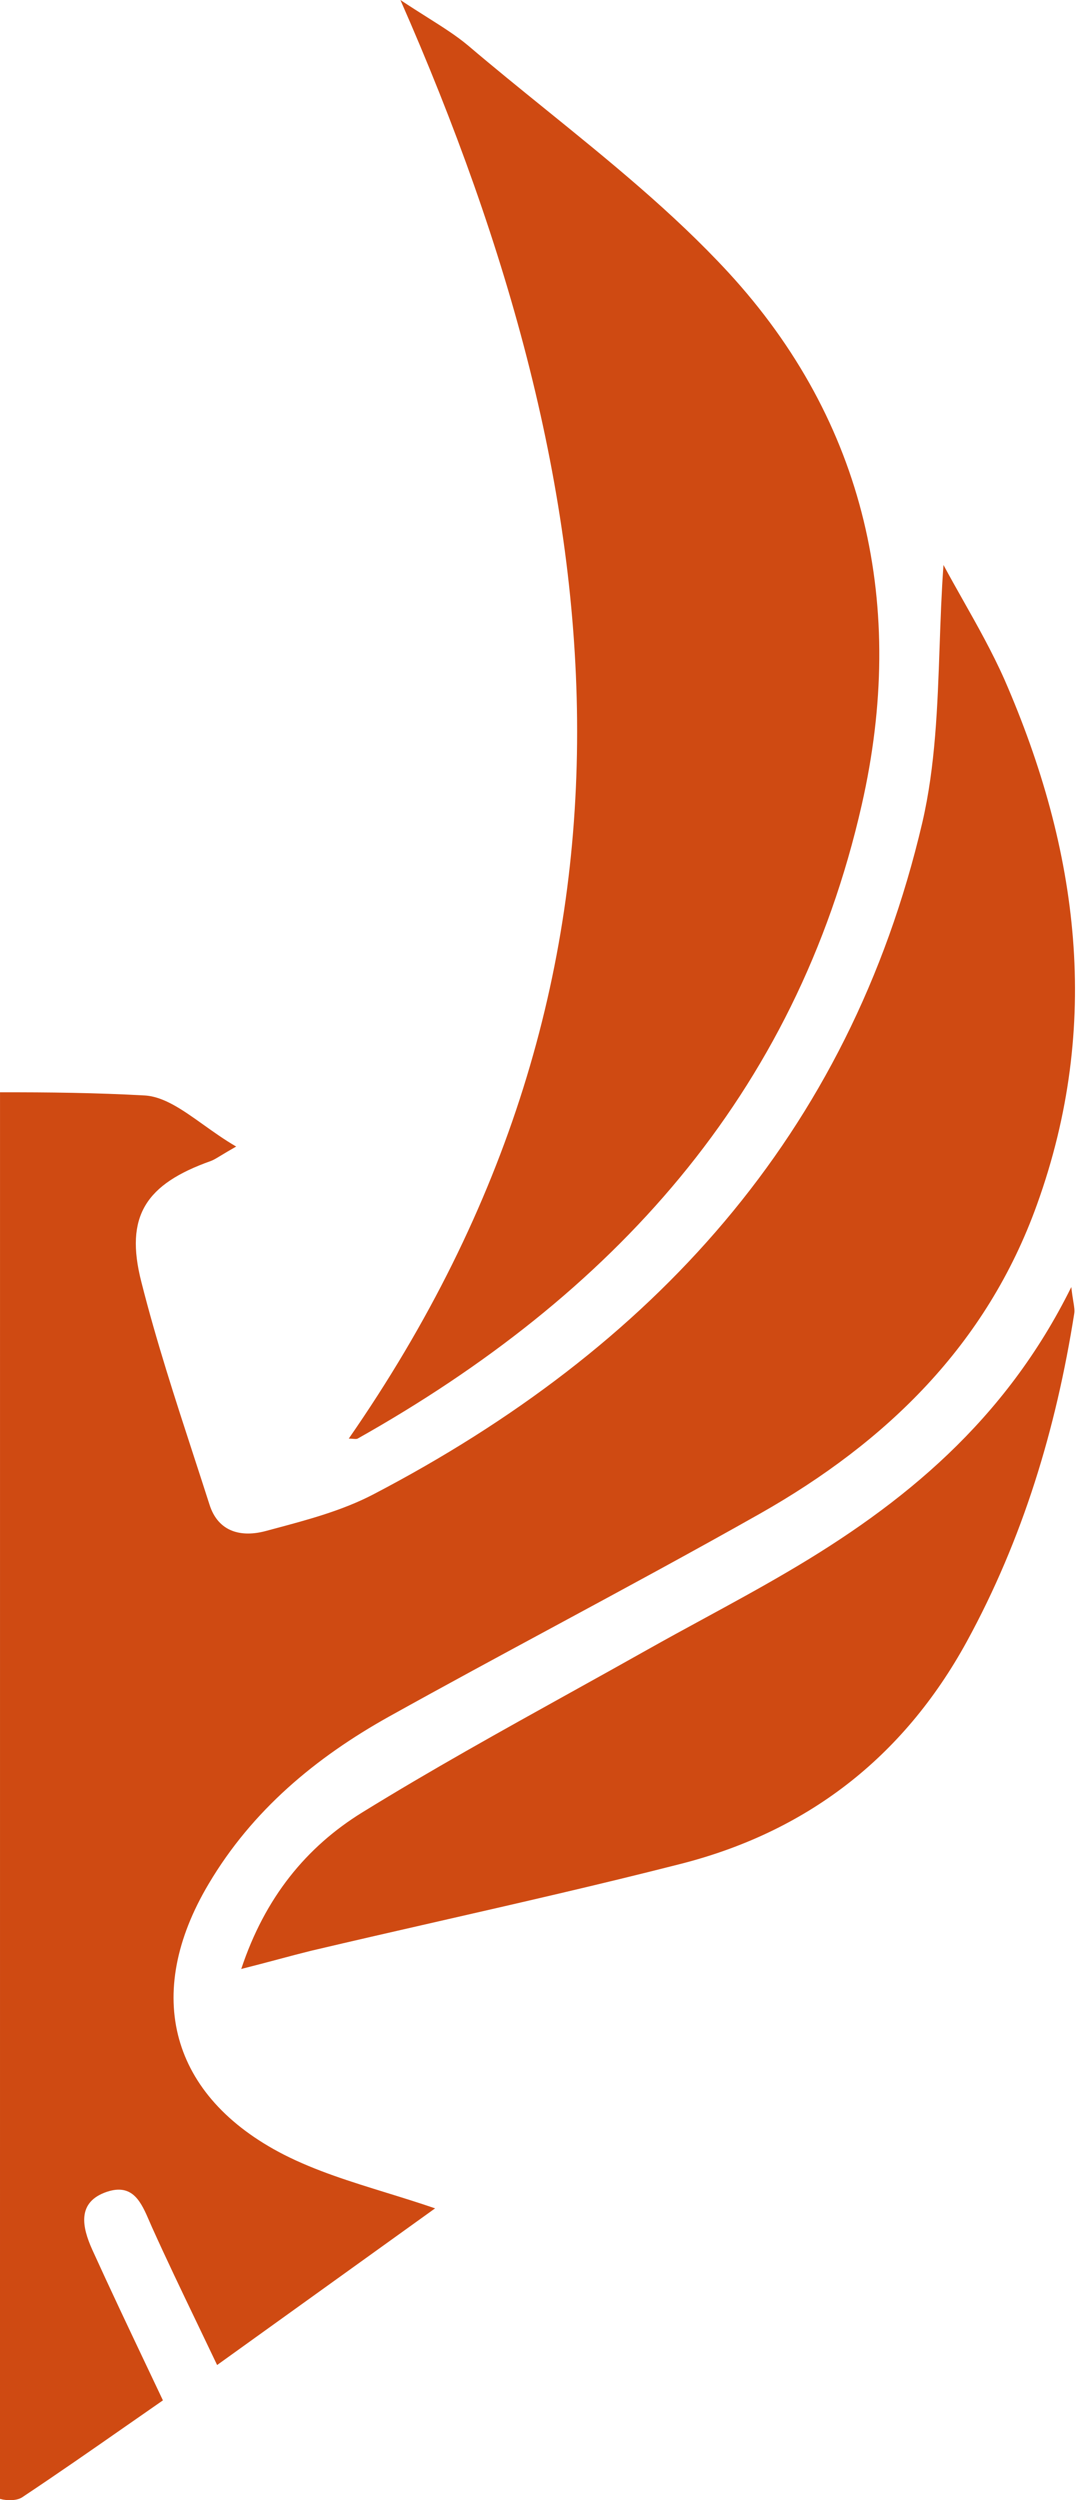 <svg fill="none" height="306" viewBox="0 0 132 306" width="132" xmlns="http://www.w3.org/2000/svg" xmlns:xlink="http://www.w3.org/1999/xlink"><clipPath id="a"><path d="m0 0h132v306h-132z"/></clipPath><g clip-path="url(#a)" fill="#cf4a12"><path d="m0 305.841c.909.251 2.065.214 2.69-.179 4.375-2.907 8.667-5.898 12.813-8.788h.001c1.502-1.047 2.985-2.081 4.446-3.093-.633-1.336-1.256-2.651-1.872-3.949l-.002-.004-.001-.002c-2.36-4.973-4.603-9.699-6.78-14.491-1.244-2.761-1.918-5.836 1.814-7.086 3.169-1.046 4.18 1.292 5.199 3.649.098.226.195.452.295.676 1.758 3.902 3.619 7.779 5.547 11.795l.001.002.001.001c.8 1.667 1.612 3.358 2.433 5.085 9.641-6.931 18.349-13.184 26.693-19.176-2.008-.689-3.996-1.304-5.951-1.909h-.002l-.001-.001c-4.403-1.361-8.638-2.671-12.55-4.656-13.943-7.138-17.26-19.644-9.226-33.14 5.339-9.014 13.113-15.476 22.08-20.478 6.741-3.75 13.534-7.416 20.328-11.082 8.407-4.538 16.815-9.076 25.129-13.773 15.446-8.754 27.73-20.635 33.898-37.83 7.93-21.99 5.131-43.354-3.991-64.249-1.498-3.371-3.315-6.593-5.097-9.752-.807-1.432-1.607-2.851-2.367-4.264-.242 3.334-.358 6.669-.474 9.983v.002c-.257 7.354-.51 14.608-2.118 21.54-8.967 38.299-33.172 64.457-67.225 82.226-3.781 1.973-8.004 3.101-12.138 4.206l-.009.002-.03.008c-.33.089-.659.177-.988.265-2.903.782-5.805.209-6.894-3.231-.635-1.982-1.279-3.959-1.923-5.935l-0-.001c-2.302-7.062-4.599-14.11-6.421-21.316-2.073-8.076.57-11.984 8.5-14.798.325-.119.634-.306 1.214-.657.437-.265 1.028-.622 1.896-1.115-1.425-.828-2.748-1.772-4.008-2.67-2.543-1.813-4.831-3.443-7.187-3.583-5.887-.327-11.787-.399-17.721-.386z"/><path d="m49.029 0c26.745 60.757 33.069 119.326-6.324 176.071.195 0 .367.015.518.027.251.022.441.038.57-.027 31.047-17.456 53.646-41.947 61.731-77.588 5.495-24.178.571-46.792-16.378-65.186-6.728-7.282-14.526-13.593-22.32-19.901l-.001-.001c-3.193-2.584-6.386-5.169-9.504-7.819-1.438-1.205-3.058-2.228-5.007-3.46-1.001-.633-2.09-1.32-3.286-2.116z"/><path d="m29.54 240.982-.005.015h-.052z"/><path d="m29.54 240.982c2.903-8.746 7.981-14.943 14.819-19.161 8.352-5.152 16.983-9.942 25.586-14.716l.004-.002.002-.001h.002c3.14-1.743 6.276-3.483 9.394-5.238 2.259-1.271 4.535-2.509 6.811-3.746l.002-.002h.001c3.414-1.857 6.829-3.714 10.187-5.684 14.253-8.337 26.745-18.55 34.831-34.911.084.763.177 1.338.251 1.792v.001c.107.66.173 1.067.111 1.437-2.228 14.121-6.271 27.565-13.165 40.175-7.826 14.277-19.696 23.344-35.245 27.252-9.737 2.481-19.54 4.719-29.352 6.958-5.231 1.194-10.463 2.388-15.69 3.62-1.258.31-2.516.645-3.894 1.012-1.389.37-2.899.773-4.653 1.214z"/></g></svg>